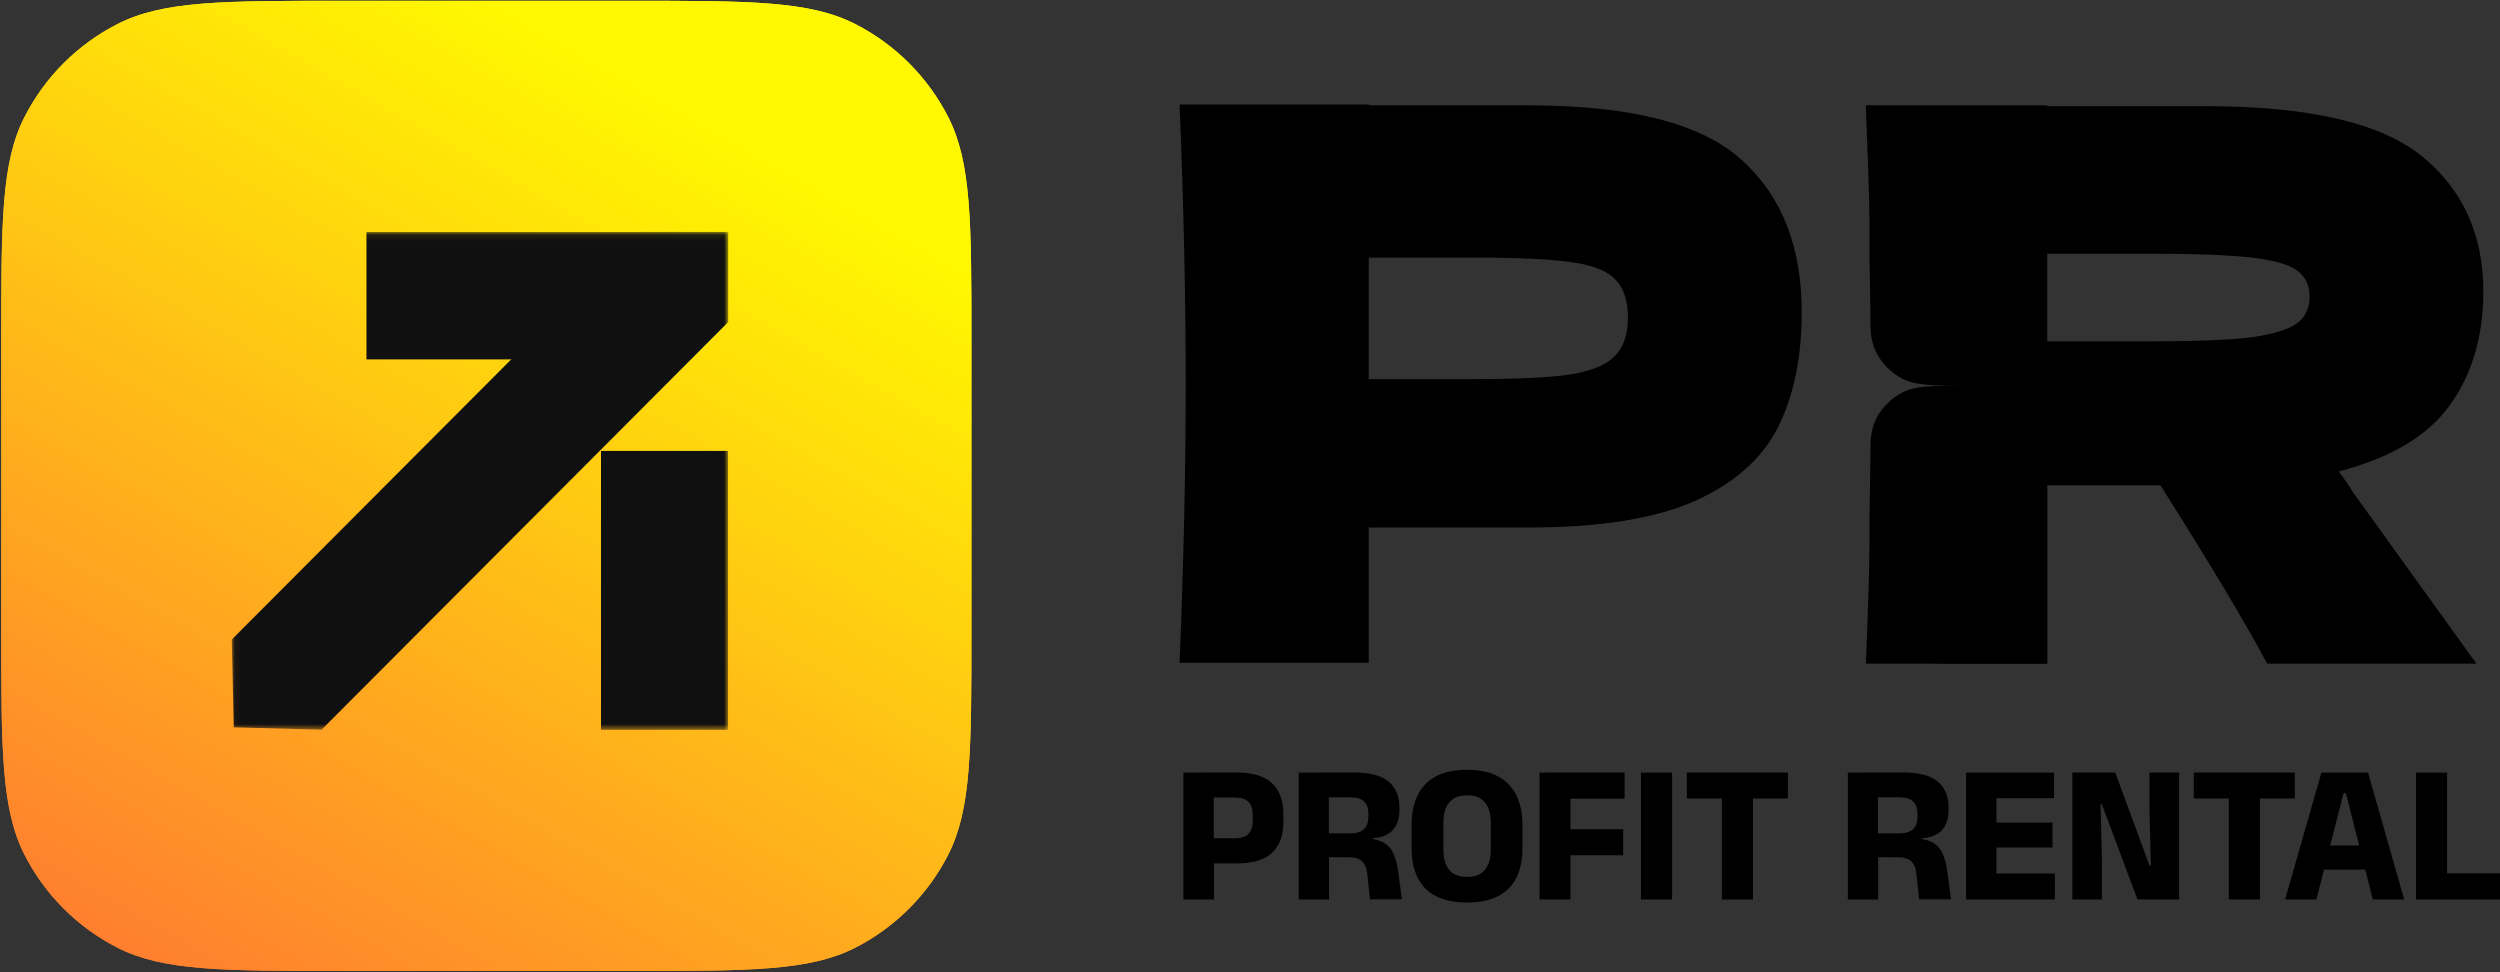 <svg width="378" height="147" viewBox="0 0 378 147" fill="none" xmlns="http://www.w3.org/2000/svg">
<rect x="0" y="0" width="378" height="147" fill="#333333" stroke="none"/>
<g clip-path="url(#clip0_10_190)">
<path d="M0.19 51.64C0.19 33.6 0.19 24.59 3.7 17.7C6.79 11.64 11.71 6.72 17.77 3.63C24.66 0.12 33.67 0.12 51.71 0.12H95.36C113.39 0.12 122.41 0.12 129.3 3.63C135.36 6.72 140.28 11.64 143.37 17.7C146.88 24.59 146.88 33.6 146.88 51.64V95.29C146.88 113.32 146.88 122.34 143.37 129.23C140.28 135.29 135.36 140.21 129.3 143.3C122.41 146.81 113.39 146.81 95.36 146.81H51.71C33.68 146.81 24.66 146.81 17.77 143.3C11.71 140.21 6.79 135.29 3.7 129.23C0.19 122.33 0.19 113.32 0.19 95.28V51.63V51.64Z" fill="url(#paint0_linear_10_190)"/>
<path d="M0.19 51.64C0.19 33.6 0.19 24.59 3.7 17.7C6.79 11.64 11.71 6.72 17.77 3.63C24.66 0.12 33.67 0.12 51.71 0.12H95.36C113.39 0.12 122.41 0.12 129.3 3.63C135.36 6.72 140.28 11.64 143.37 17.7C146.88 24.59 146.88 33.6 146.88 51.64V95.29C146.88 113.32 146.88 122.34 143.37 129.23C140.28 135.29 135.36 140.21 129.3 143.3C122.41 146.81 113.39 146.81 95.36 146.81H51.71C33.68 146.81 24.66 146.81 17.77 143.3C11.71 140.21 6.79 135.29 3.7 129.23C0.19 122.33 0.19 113.32 0.19 95.28V51.63V51.64Z" fill="url(#paint1_linear_10_190)"/>
<mask id="mask0_10_190" style="mask-type:luminance" maskUnits="userSpaceOnUse" x="35" y="35" width="76" height="76">
<path d="M110.11 35.08H35.04V110.37H110.11V35.08Z" fill="white"/>
</mask>
<g mask="url(#mask0_10_190)">
<path d="M110.08 68.18H90.87V110.36H110.08V68.18Z" fill="#111010"/>
<path d="M97.49 35.08H55.41V54.34H97.49V35.08Z" fill="#111010"/>
<path d="M35.04 96.71L35.34 109.97L48.62 110.33L110.11 48.69V35.07H96.52L35.03 96.71H35.04Z" fill="#111010"/>
</g>
<path fill-rule="evenodd" clip-rule="evenodd" d="M370.48 61.16C373.81 56.51 375.48 50.81 375.48 44.07C375.48 35.47 372.38 28.64 366.18 23.61C359.98 18.57 349.05 16.05 333.39 16.05H309.55V15.93H282.11C282.35 21.7 282.54 27.33 282.69 32.82L305.19 55.63L282.9 74.19C282.75 82.56 282.49 91.28 282.12 100.35H309.56V73.37H326.65C334.01 85 339.4 93.99 342.81 100.35H374.44L355.6 74.19C355.21 73.49 354.55 72.52 353.62 71.28C361.6 69.19 367.22 65.82 370.48 61.16ZM309.55 51.62V38.36H325.25C331.92 38.36 336.96 38.55 340.37 38.94C343.78 39.33 346.11 39.99 347.35 40.92C348.59 41.85 349.21 43.17 349.21 44.87C349.21 46.57 348.55 48.01 347.23 48.94C345.91 49.87 343.55 50.57 340.14 51.03C336.81 51.42 331.85 51.61 325.26 51.61H309.56L309.55 51.62Z" fill="black"/>
<path d="M282.66 38.58C282.74 42.51 282.8 46.36 282.84 50.14C282.98 51.41 283.23 52.39 283.67 53.26C284.56 55 285.97 56.41 287.7 57.29C289.67 58.3 292.26 58.3 297.43 58.3C292.26 58.3 289.68 58.3 287.7 59.31C285.96 60.19 284.55 61.61 283.67 63.34C283.23 64.21 282.98 65.21 282.84 66.49C282.8 70.15 282.75 73.88 282.67 77.68V85.57C282.67 90.74 282.67 93.32 283.68 95.3C284.57 97.04 285.98 98.45 287.71 99.33C289.68 100.34 292.27 100.34 297.44 100.34H309.4V38.37L309.95 16.27H297.44C292.27 16.27 289.69 16.27 287.71 17.28C285.97 18.16 284.56 19.58 283.68 21.31C282.67 23.28 282.67 25.87 282.67 31.04V38.59L282.66 38.58Z" fill="black"/>
<path d="M231.14 15.93C246.57 15.93 257.3 18.68 263.35 24.19C269.4 29.62 272.42 37.29 272.42 47.21C272.42 54.03 271.22 59.85 268.81 64.65C266.41 69.38 262.18 73.1 256.14 75.81C250.09 78.45 241.76 79.76 231.14 79.76H206.95V100.22H178.35C178.97 85.18 179.28 71.11 179.28 58.01C179.28 44.91 178.97 30.84 178.35 15.8H206.95V15.92H231.14V15.93ZM223 57.32C229.43 57.32 234.24 57.09 237.42 56.62C240.68 56.08 242.92 55.15 244.16 53.83C245.48 52.51 246.14 50.57 246.14 48.02C246.14 45.47 245.52 43.56 244.28 42.32C243.12 41 240.91 40.11 237.65 39.65C234.47 39.18 229.59 38.95 223 38.95H206.95V57.32H223Z" fill="black"/>
<path d="M182.08 130.55V126.75H186.63C187.61 126.75 188.32 126.53 188.75 126.1C189.19 125.66 189.41 125 189.41 124.13V123.2C189.41 122.32 189.2 121.66 188.76 121.23C188.33 120.8 187.63 120.59 186.64 120.59H182.06V116.81H186.98C189.42 116.81 191.21 117.35 192.34 118.43C193.48 119.51 194.05 121.06 194.05 123.07V124.29C194.05 126.31 193.48 127.86 192.34 128.94C191.21 130.01 189.43 130.55 187 130.55H182.08ZM178.93 136V116.82H183.52V127.82L183.55 129.95V136H178.93ZM207.14 136L206.76 132.38C206.7 131.74 206.58 131.22 206.38 130.82C206.19 130.41 205.9 130.11 205.51 129.92C205.12 129.72 204.6 129.62 203.95 129.62L199.61 129.6V126.01H204.13C205.11 126 205.82 125.78 206.25 125.35C206.68 124.92 206.9 124.28 206.9 123.41V123.11C206.9 122.26 206.69 121.62 206.25 121.2C205.83 120.77 205.12 120.55 204.12 120.55H199.59V116.8H204.8C207.15 116.8 208.87 117.26 209.95 118.17C211.04 119.08 211.59 120.39 211.59 122.1V122.49C211.59 123.78 211.26 124.79 210.6 125.51C209.94 126.23 208.93 126.64 207.58 126.74V127.4L206.62 126.75C207.78 126.83 208.68 127.07 209.32 127.47C209.96 127.87 210.43 128.43 210.73 129.15C211.04 129.86 211.27 130.75 211.41 131.81L211.97 135.98H207.15L207.14 136ZM196.36 136V116.82H200.92V127.31L200.95 129.05V136H196.36ZM221.82 136.46C219.03 136.46 216.93 135.76 215.53 134.36C214.14 132.96 213.44 130.94 213.44 128.31V124.66C213.44 122.02 214.14 119.98 215.54 118.55C216.95 117.11 219.04 116.39 221.81 116.39C224.58 116.39 226.67 117.11 228.07 118.55C229.48 119.98 230.19 122.02 230.19 124.66V128.31C230.19 130.94 229.49 132.96 228.09 134.36C226.69 135.76 224.6 136.46 221.82 136.46ZM221.82 132.59C223.03 132.59 223.93 132.24 224.52 131.52C225.11 130.81 225.41 129.81 225.41 128.53V124.42C225.41 123.08 225.12 122.05 224.52 121.33C223.93 120.61 223.03 120.25 221.82 120.25C220.61 120.25 219.71 120.61 219.12 121.33C218.53 122.05 218.24 123.08 218.24 124.42V128.53C218.24 129.81 218.53 130.81 219.12 131.52C219.71 132.23 220.61 132.59 221.82 132.59ZM232.78 136V116.82H237.45V136H232.78ZM235.47 129.32V125.37H245.42V129.32H235.47ZM234.13 120.76V116.81H245.64V120.76H234.13ZM252.82 136H248.11V116.82H252.82V136ZM260.35 136V117.72H265.05V136H260.35ZM255.05 120.73V116.81H270.33V120.73H255.05ZM290.17 136L289.79 132.38C289.73 131.74 289.61 131.22 289.41 130.82C289.22 130.41 288.93 130.11 288.54 129.92C288.15 129.72 287.63 129.62 286.98 129.62L282.64 129.6V126.01H287.16C288.14 126 288.85 125.78 289.28 125.35C289.71 124.92 289.93 124.28 289.93 123.41V123.11C289.93 122.26 289.72 121.62 289.28 121.2C288.86 120.77 288.15 120.55 287.15 120.55H282.62V116.8H287.83C290.18 116.8 291.9 117.26 292.98 118.17C294.07 119.08 294.62 120.39 294.62 122.1V122.49C294.62 123.78 294.29 124.79 293.63 125.51C292.97 126.23 291.96 126.64 290.61 126.74V127.4L289.65 126.75C290.81 126.83 291.71 127.07 292.35 127.47C292.99 127.87 293.46 128.43 293.76 129.15C294.07 129.86 294.3 130.75 294.44 131.81L295 135.98H290.18L290.17 136ZM279.39 136V116.82H283.95V127.31L283.98 129.05V136H279.39ZM297.27 136V116.82H301.86V136H297.27ZM298.63 136V132.08H310.7V136H298.63ZM299.95 128.15V124.38H310.34V128.15H299.95ZM298.62 120.69V116.82H310.57V120.69H298.62ZM319.82 116.8L325.01 130.88H325.22L325.01 122.78V116.81H329.48V136H323.19L317.8 121.61H317.6L317.81 129.89V136H313.34V116.81H319.81L319.82 116.8ZM337 136V117.72H341.7V136H337ZM331.7 120.73V116.81H346.98V120.73H331.7ZM345.51 136L351 116.82H358.05L363.51 136H358.77L354.7 119.91H354.35L350.24 136H345.5H345.51ZM350.17 131.48V127.83H358.82V131.48H350.17ZM370 136H365.3V116.82H370V136ZM367.97 132.05H378V136H367.97V132.05Z" fill="black"/>
</g>
<defs>
<linearGradient id="paint0_linear_10_190" x1="105.02" y1="18" x2="-9.7" y2="220.03" gradientUnits="userSpaceOnUse">
<stop stop-color="#FFF800"/>
<stop offset="0.98" stop-color="#FF4346"/>
</linearGradient>
<linearGradient id="paint1_linear_10_190" x1="105.02" y1="18" x2="-9.7" y2="220.03" gradientUnits="userSpaceOnUse">
<stop stop-color="#FFF800"/>
<stop offset="0.98" stop-color="#FF4346"/>
</linearGradient>
<clipPath id="clip0_10_190">
<rect width="378" height="147" fill="white"/>
</clipPath>
</defs>
</svg>

